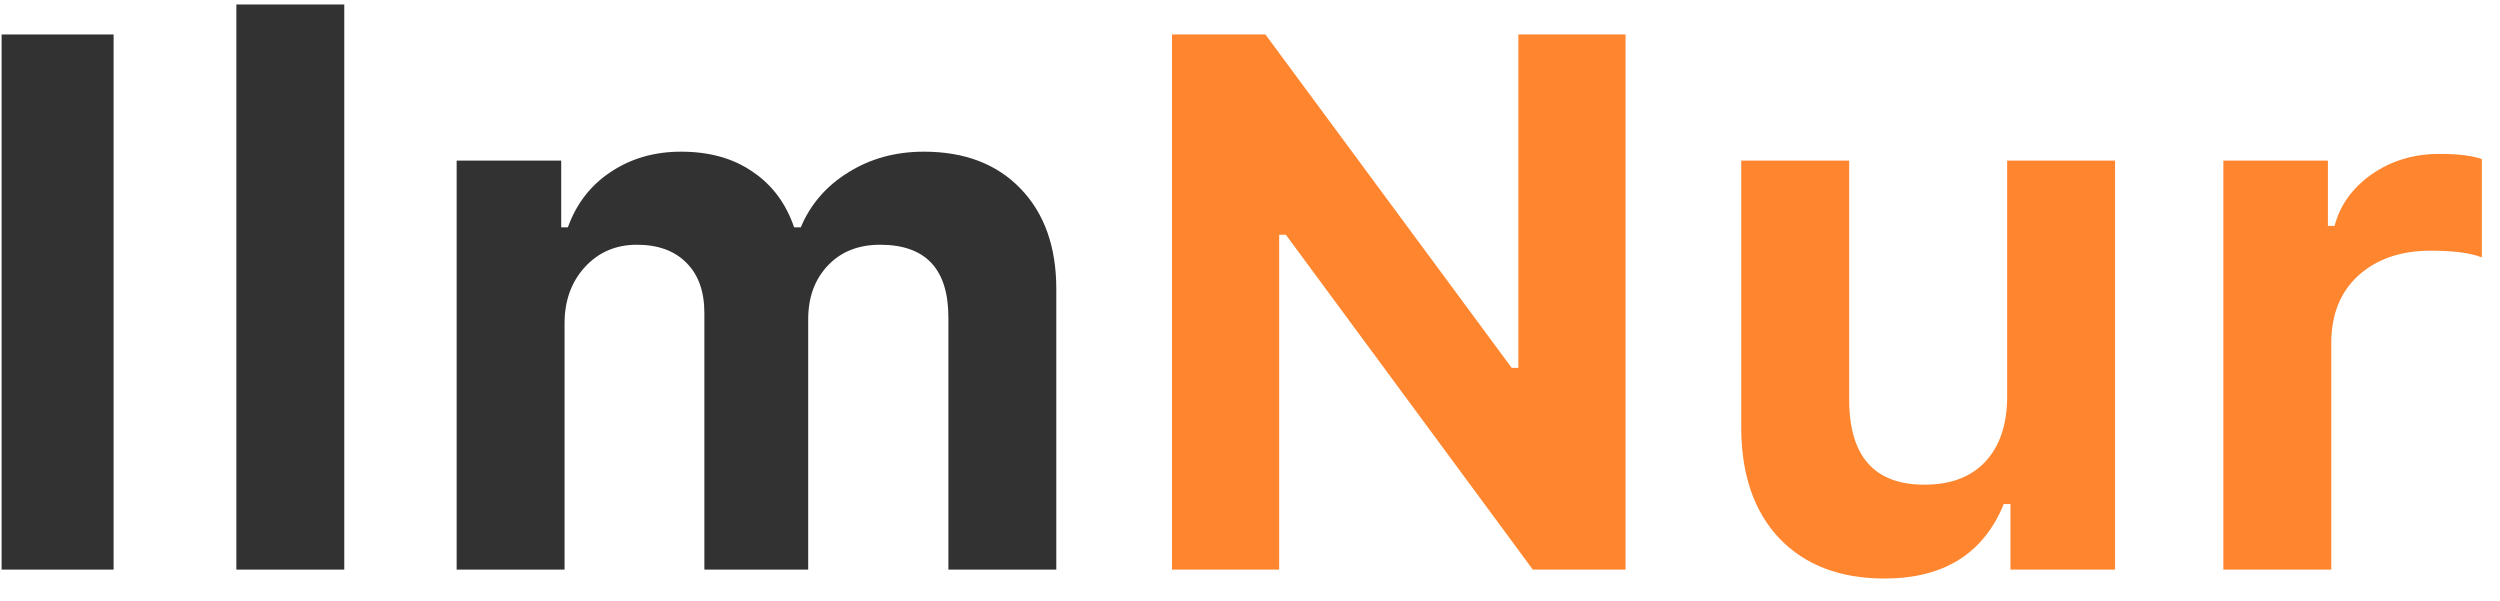 <svg width="79" height="19" viewBox="0 0 79 19" fill="none" xmlns="http://www.w3.org/2000/svg">
<path d="M3.59 18H0.051V1.09H3.59V18ZM7.469 18V0.141H10.879V18H7.469ZM14.43 18V5.074H17.734V7.184H17.945C18.211 6.441 18.66 5.859 19.293 5.438C19.934 5.008 20.676 4.793 21.52 4.793C22.418 4.793 23.172 5.004 23.781 5.426C24.398 5.84 24.836 6.426 25.094 7.184H25.305C25.609 6.457 26.109 5.879 26.805 5.449C27.5 5.012 28.297 4.793 29.195 4.793C30.484 4.793 31.504 5.184 32.254 5.965C33.004 6.746 33.379 7.801 33.379 9.129V18H29.969V10.031C29.969 8.5 29.25 7.734 27.812 7.734C27.125 7.734 26.574 7.953 26.16 8.391C25.746 8.828 25.539 9.395 25.539 10.09V18H22.258V9.891C22.258 9.211 22.07 8.684 21.695 8.309C21.32 7.926 20.797 7.734 20.125 7.734C19.461 7.734 18.914 7.969 18.484 8.438C18.055 8.906 17.84 9.5 17.84 10.219V18H14.43Z" fill="#323232"/>
<path d="M40.422 18H37.035V1.09H39.988L47.77 11.625H47.98V1.09H51.367V18H48.438L40.633 7.418H40.422V18ZM66.836 5.074V18H63.531V15.926H63.32C62.68 17.496 61.422 18.281 59.547 18.281C58.148 18.281 57.043 17.859 56.23 17.016C55.426 16.164 55.023 14.992 55.023 13.5V5.074H58.434V12.621C58.434 14.418 59.227 15.316 60.812 15.316C61.648 15.316 62.293 15.07 62.746 14.578C63.199 14.086 63.426 13.402 63.426 12.527V5.074H66.836ZM70.258 18V5.074H73.562V7.137H73.773C73.945 6.48 74.336 5.938 74.945 5.508C75.562 5.078 76.277 4.863 77.09 4.863C77.676 4.863 78.121 4.918 78.426 5.027V8.133C78.066 7.992 77.527 7.922 76.809 7.922C75.863 7.922 75.102 8.184 74.523 8.707C73.953 9.23 73.668 9.941 73.668 10.84V18H70.258Z" fill="#FF852E"/>
</svg>

